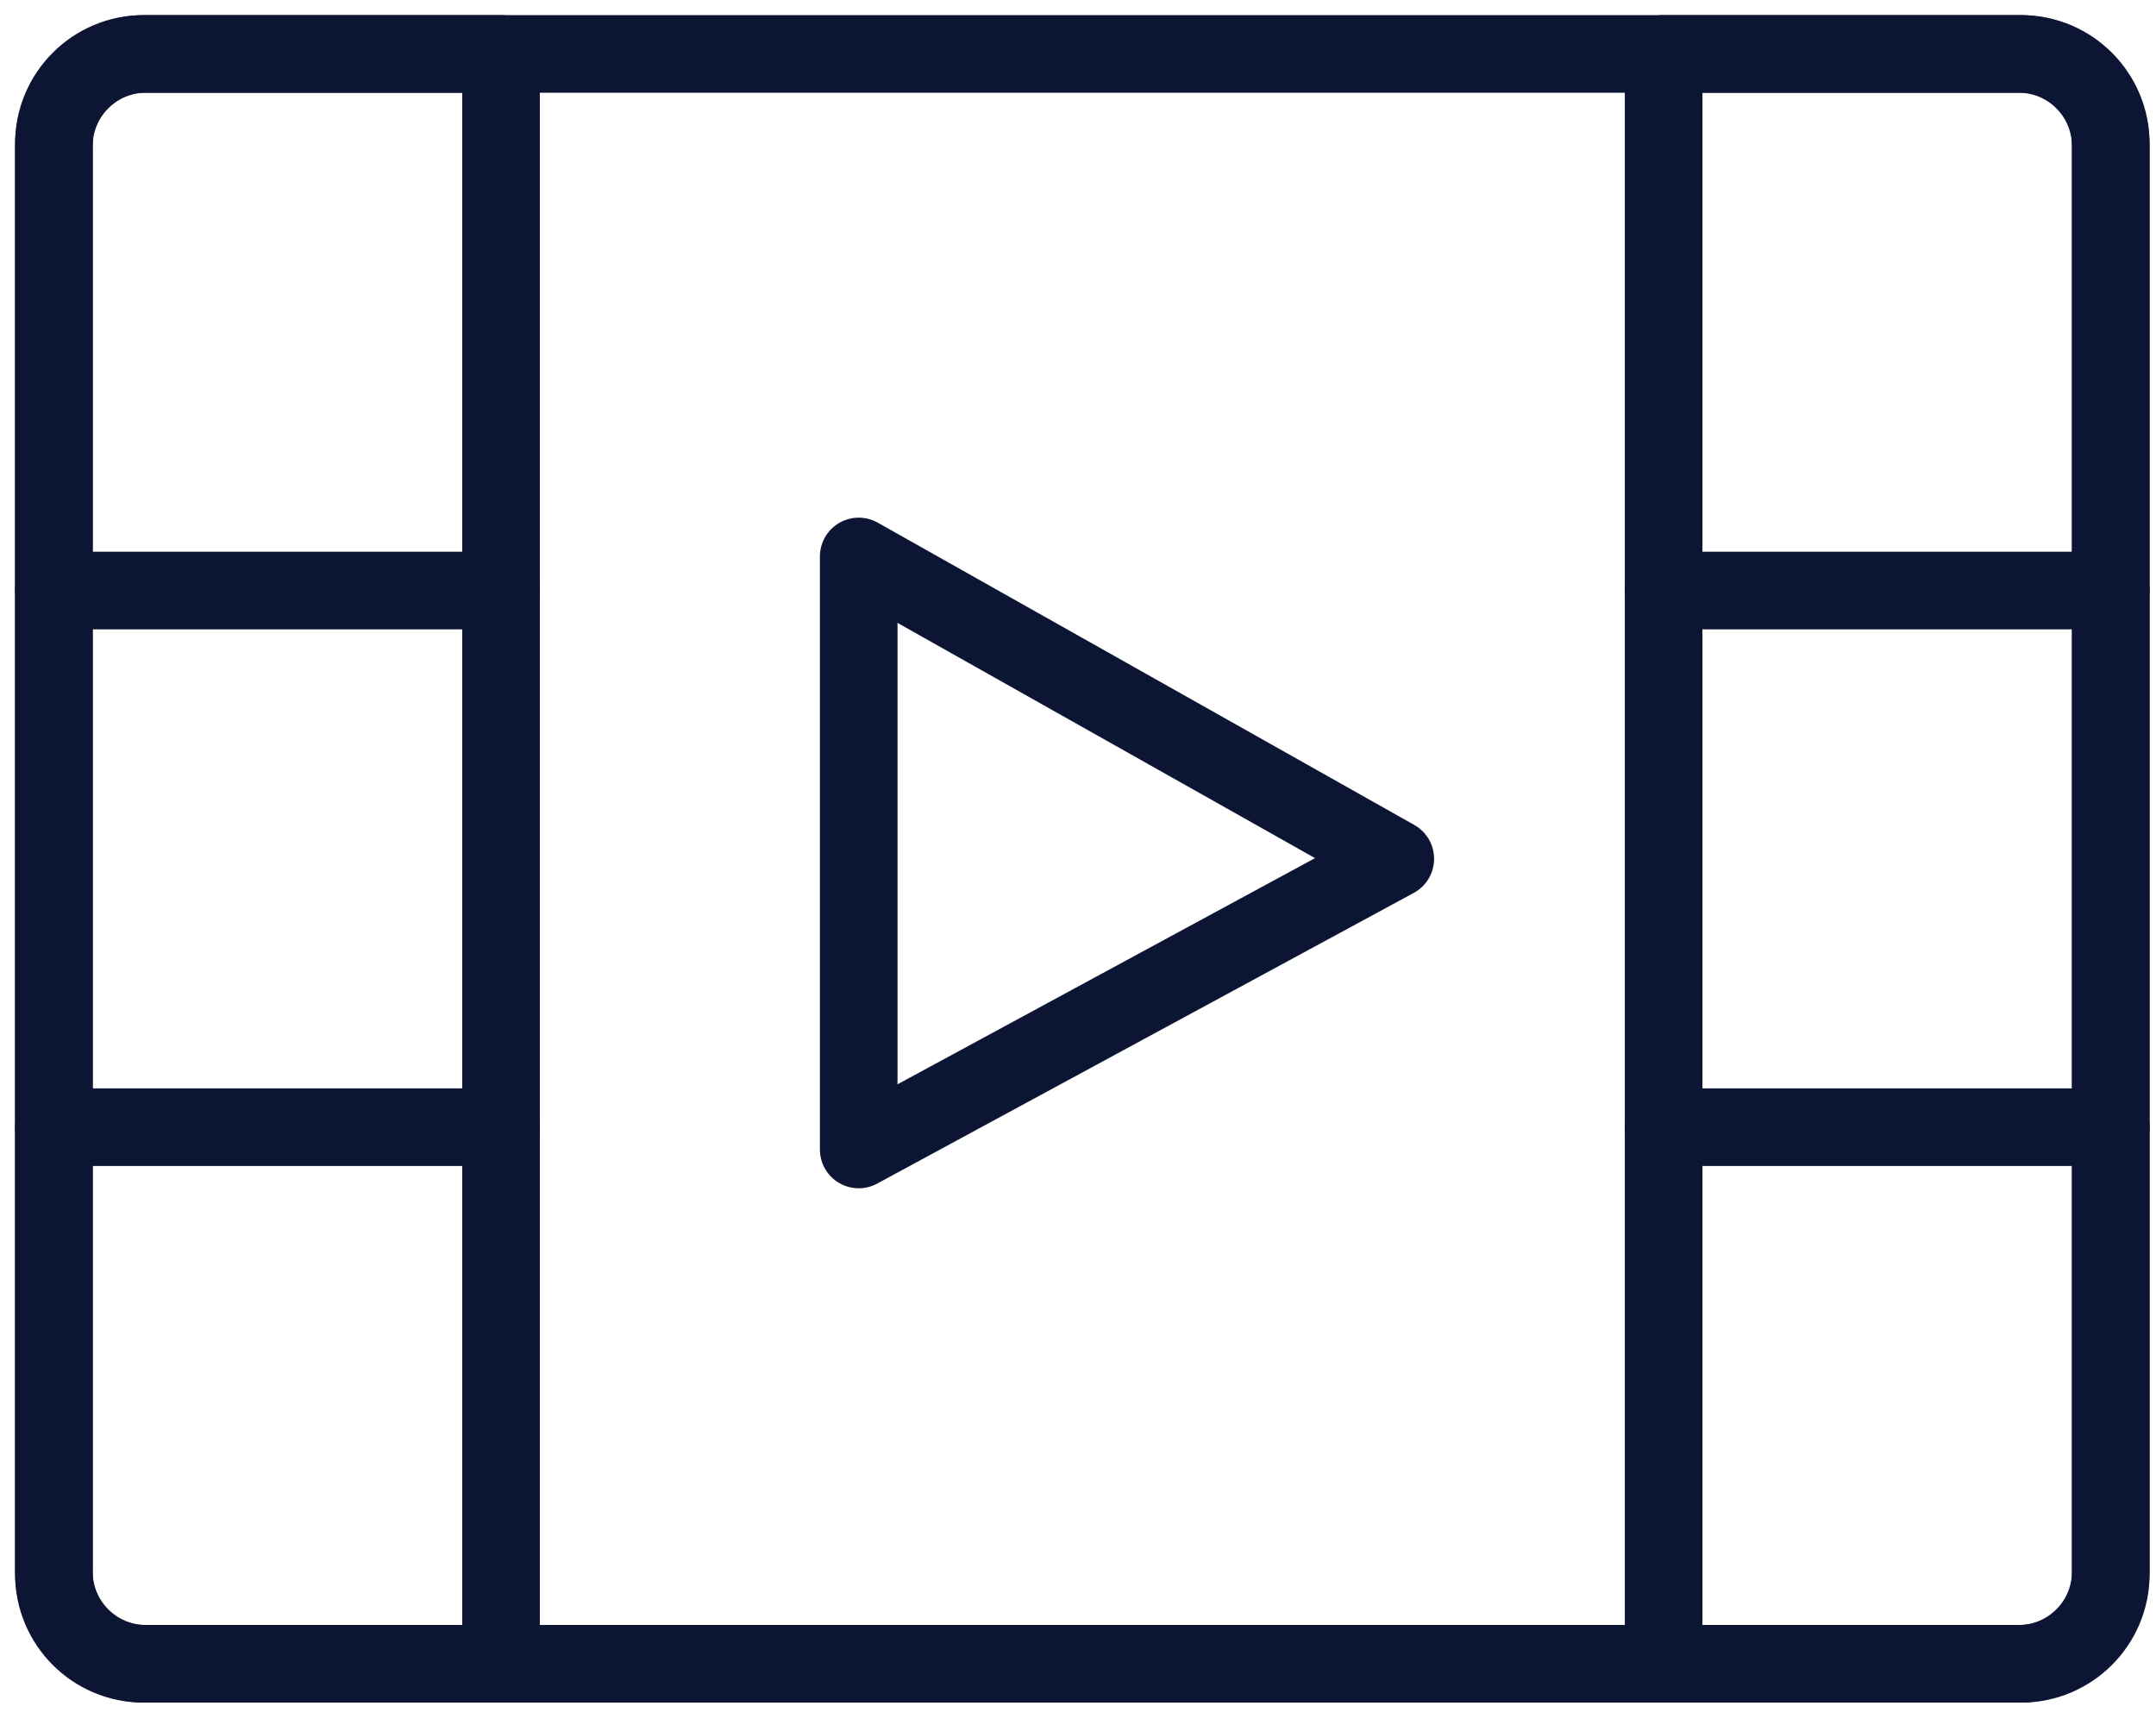 <?xml version="1.0" encoding="UTF-8"?> <svg xmlns="http://www.w3.org/2000/svg" width="80" height="64" viewBox="0 0 80 64" fill="none"><path d="M51.773 31.862L31.863 20.646V42.647L51.773 31.862Z" stroke="#0D1534" stroke-width="2.88" stroke-linecap="round" stroke-linejoin="round"></path><path d="M74.902 2H5.418C3.53 2 2 3.53 2 5.418V58.311C2 60.199 3.53 61.729 5.418 61.729H74.902C76.79 61.729 78.32 60.199 78.32 58.311V5.418C78.32 3.53 76.79 2 74.902 2Z" stroke="#0D1534" stroke-width="2.88" stroke-linecap="round" stroke-linejoin="round"></path><path d="M5.318 2H18.591V61.729H5.318C3.493 61.729 2 60.236 2 58.41V5.318C2 3.493 3.493 2 5.318 2Z" stroke="#0D1534" stroke-width="2.88" stroke-linecap="round" stroke-linejoin="round"></path><path d="M61.73 2H75.004C76.829 2 78.322 3.493 78.322 5.318V58.41C78.322 60.236 76.829 61.729 75.004 61.729H61.73V2Z" stroke="#0D1534" stroke-width="2.88" stroke-linecap="round" stroke-linejoin="round"></path><path d="M2 21.91H18.591" stroke="#0D1534" stroke-width="2.88" stroke-linecap="round" stroke-linejoin="round"></path><path d="M2 41.82H18.591" stroke="#0D1534" stroke-width="2.88" stroke-linecap="round" stroke-linejoin="round"></path><path d="M61.73 21.91H78.322" stroke="#0D1534" stroke-width="2.88" stroke-linecap="round" stroke-linejoin="round"></path><path d="M61.73 41.82H78.322" stroke="#0D1534" stroke-width="2.88" stroke-linecap="round" stroke-linejoin="round"></path></svg> 